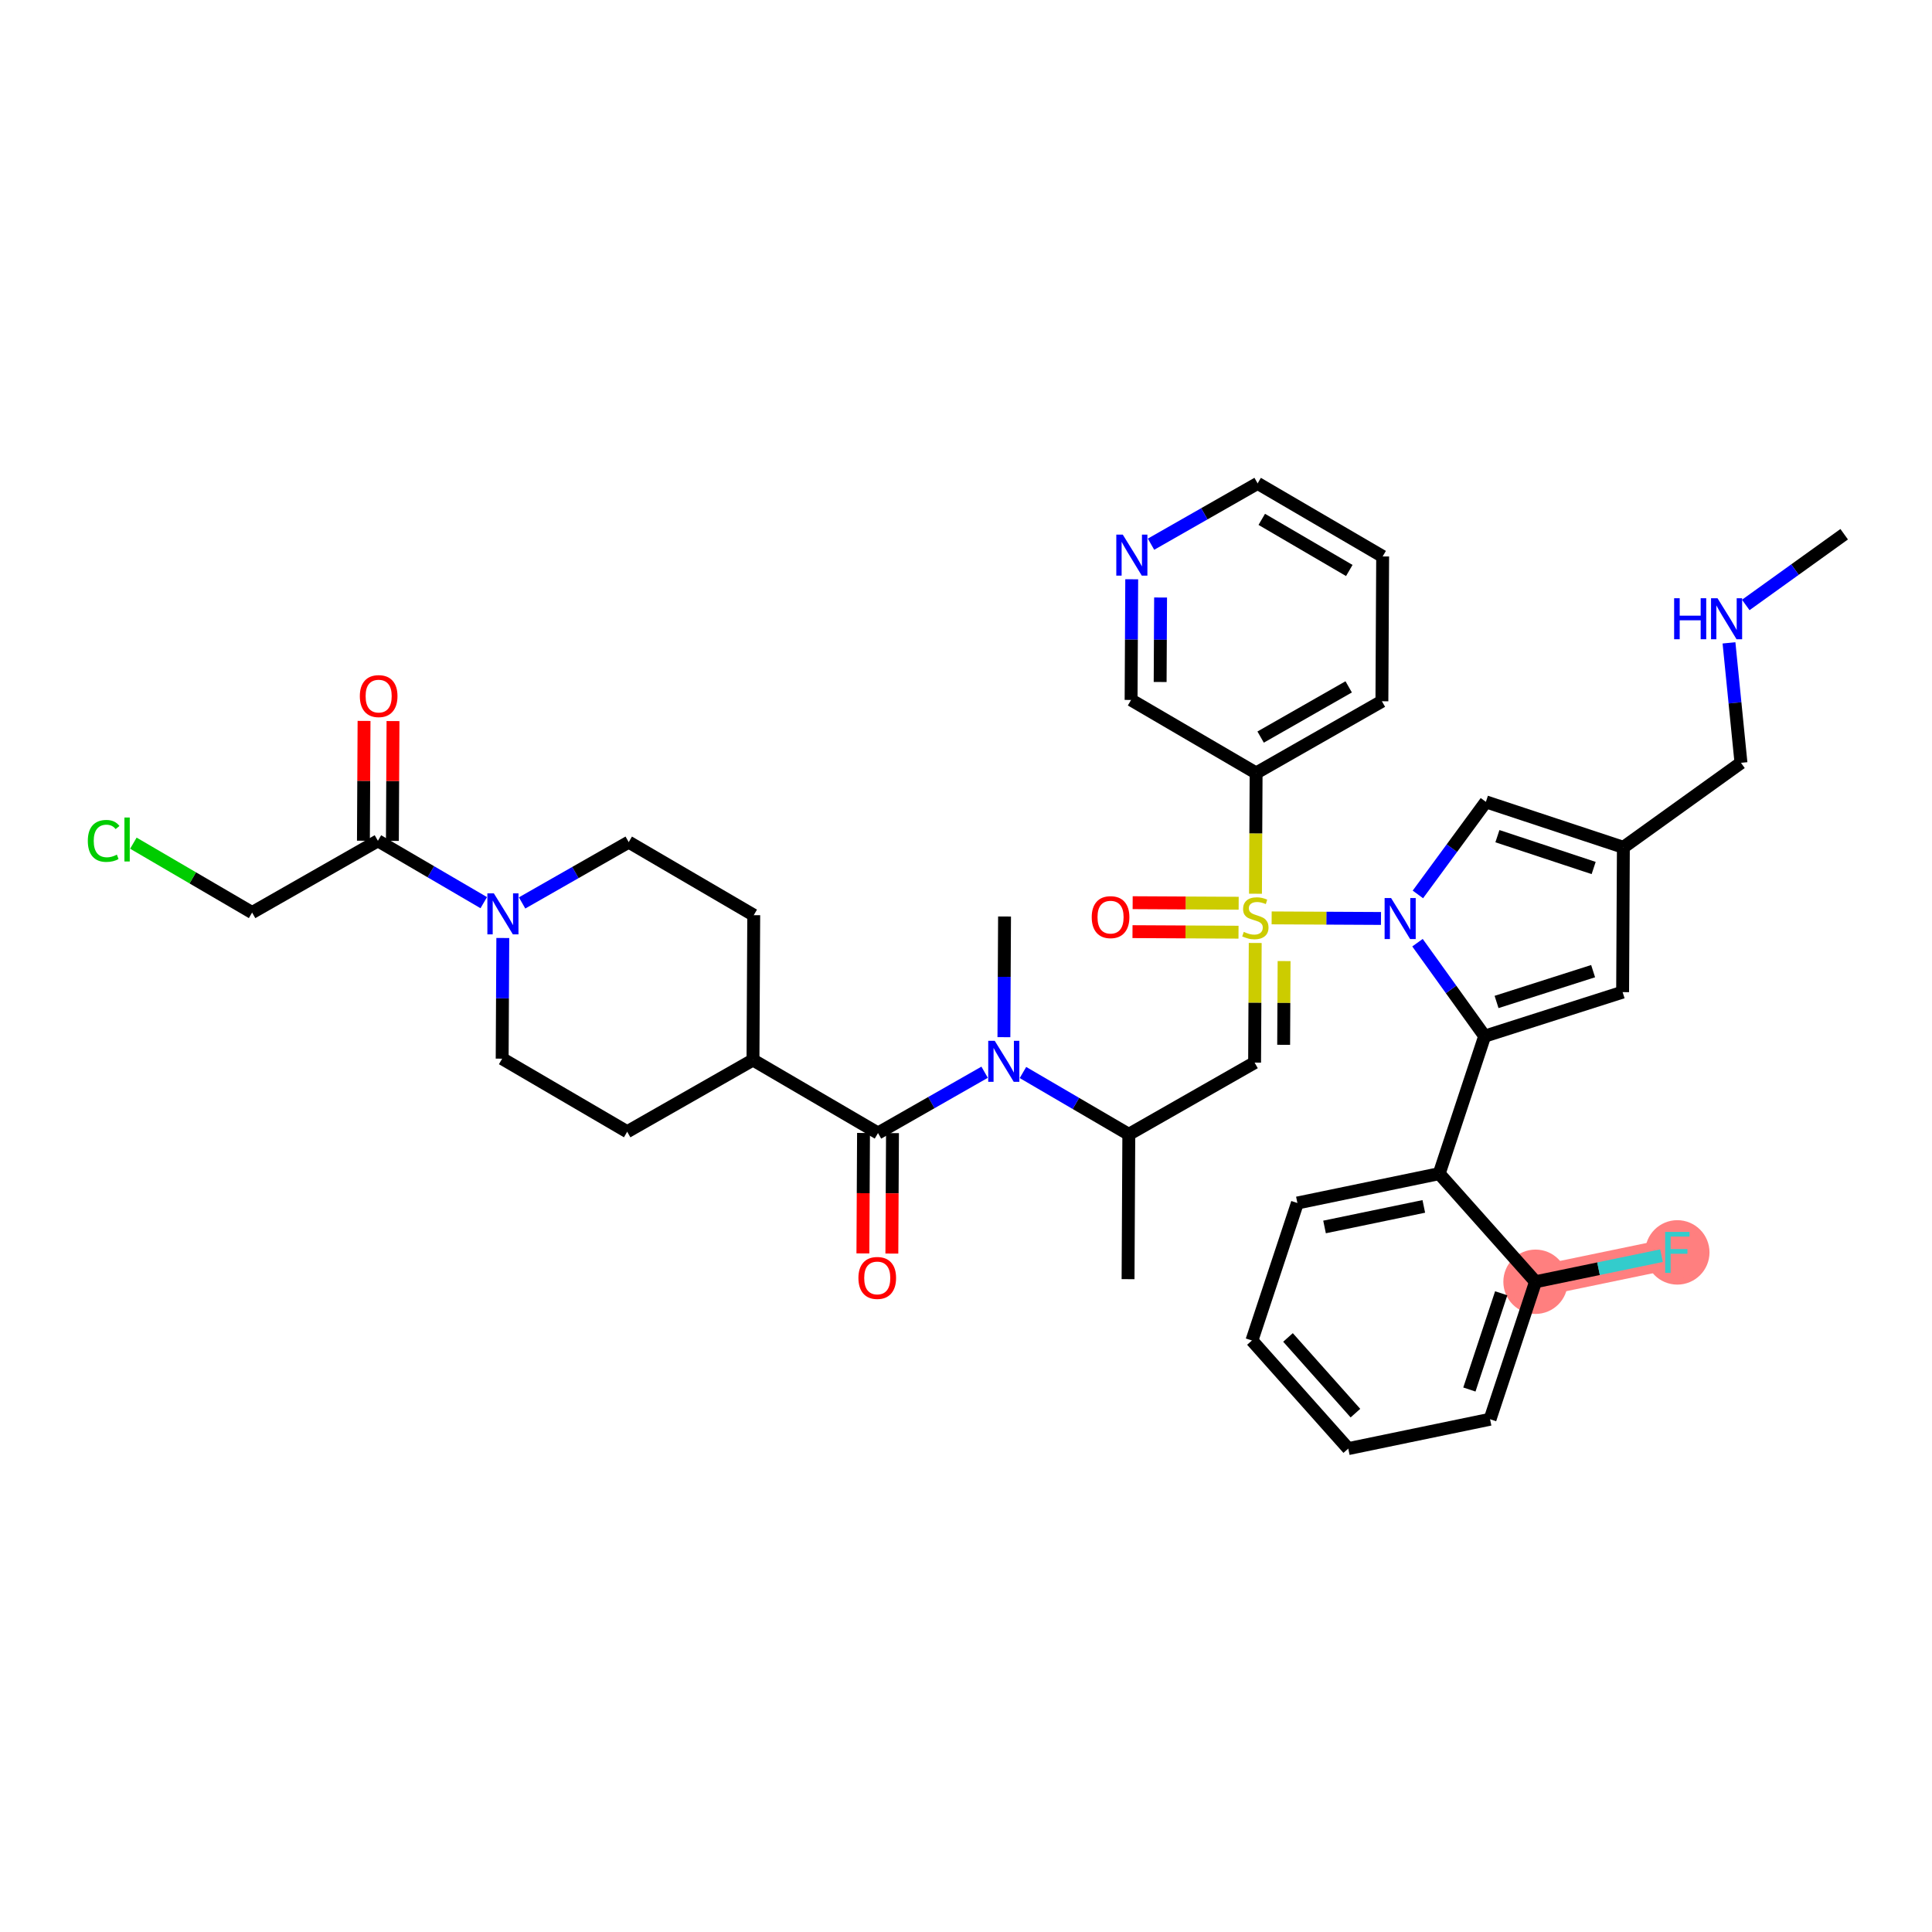 <?xml version='1.0' encoding='iso-8859-1'?>
<svg version='1.1' baseProfile='full'
              xmlns='http://www.w3.org/2000/svg'
                      xmlns:rdkit='http://www.rdkit.org/xml'
                      xmlns:xlink='http://www.w3.org/1999/xlink'
                  xml:space='preserve'
width='300px' height='300px' viewBox='0 0 300 300'>
<!-- END OF HEADER -->
<rect style='opacity:1.0;fill:#FFFFFF;stroke:none' width='300' height='300' x='0' y='0'> </rect>
<rect style='opacity:1.0;fill:#FFFFFF;stroke:none' width='300' height='300' x='0' y='0'> </rect>
<path d='M 238.436,199.031 L 260.454,194.471' style='fill:none;fill-rule:evenodd;stroke:#FF7F7F;stroke-width:4.8px;stroke-linecap:butt;stroke-linejoin:miter;stroke-opacity:1' />
<ellipse cx='238.436' cy='199.031' rx='4.497' ry='4.497'  style='fill:#FF7F7F;fill-rule:evenodd;stroke:#FF7F7F;stroke-width:1.0px;stroke-linecap:butt;stroke-linejoin:miter;stroke-opacity:1' />
<ellipse cx='260.454' cy='194.471' rx='4.497' ry='4.503'  style='fill:#FF7F7F;fill-rule:evenodd;stroke:#FF7F7F;stroke-width:1.0px;stroke-linecap:butt;stroke-linejoin:miter;stroke-opacity:1' />
<path class='bond-0 atom-0 atom-1' d='M 286.364,82.956 L 278.722,88.447' style='fill:none;fill-rule:evenodd;stroke:#000000;stroke-width:2.0px;stroke-linecap:butt;stroke-linejoin:miter;stroke-opacity:1' />
<path class='bond-0 atom-0 atom-1' d='M 278.722,88.447 L 271.081,93.938' style='fill:none;fill-rule:evenodd;stroke:#0000FF;stroke-width:2.0px;stroke-linecap:butt;stroke-linejoin:miter;stroke-opacity:1' />
<path class='bond-1 atom-1 atom-2' d='M 268.477,99.823 L 269.407,109.137' style='fill:none;fill-rule:evenodd;stroke:#0000FF;stroke-width:2.0px;stroke-linecap:butt;stroke-linejoin:miter;stroke-opacity:1' />
<path class='bond-1 atom-1 atom-2' d='M 269.407,109.137 L 270.337,118.451' style='fill:none;fill-rule:evenodd;stroke:#000000;stroke-width:2.0px;stroke-linecap:butt;stroke-linejoin:miter;stroke-opacity:1' />
<path class='bond-2 atom-2 atom-3' d='M 270.337,118.451 L 252.077,131.573' style='fill:none;fill-rule:evenodd;stroke:#000000;stroke-width:2.0px;stroke-linecap:butt;stroke-linejoin:miter;stroke-opacity:1' />
<path class='bond-3 atom-3 atom-4' d='M 252.077,131.573 L 251.959,154.058' style='fill:none;fill-rule:evenodd;stroke:#000000;stroke-width:2.0px;stroke-linecap:butt;stroke-linejoin:miter;stroke-opacity:1' />
<path class='bond-39 atom-39 atom-3' d='M 230.728,124.512 L 252.077,131.573' style='fill:none;fill-rule:evenodd;stroke:#000000;stroke-width:2.0px;stroke-linecap:butt;stroke-linejoin:miter;stroke-opacity:1' />
<path class='bond-39 atom-39 atom-3' d='M 232.518,129.841 L 247.462,134.783' style='fill:none;fill-rule:evenodd;stroke:#000000;stroke-width:2.0px;stroke-linecap:butt;stroke-linejoin:miter;stroke-opacity:1' />
<path class='bond-4 atom-4 atom-5' d='M 251.959,154.058 L 230.538,160.894' style='fill:none;fill-rule:evenodd;stroke:#000000;stroke-width:2.0px;stroke-linecap:butt;stroke-linejoin:miter;stroke-opacity:1' />
<path class='bond-4 atom-4 atom-5' d='M 247.378,150.799 L 232.384,155.585' style='fill:none;fill-rule:evenodd;stroke:#000000;stroke-width:2.0px;stroke-linecap:butt;stroke-linejoin:miter;stroke-opacity:1' />
<path class='bond-5 atom-5 atom-6' d='M 230.538,160.894 L 223.478,182.243' style='fill:none;fill-rule:evenodd;stroke:#000000;stroke-width:2.0px;stroke-linecap:butt;stroke-linejoin:miter;stroke-opacity:1' />
<path class='bond-12 atom-5 atom-13' d='M 230.538,160.894 L 225.323,153.637' style='fill:none;fill-rule:evenodd;stroke:#000000;stroke-width:2.0px;stroke-linecap:butt;stroke-linejoin:miter;stroke-opacity:1' />
<path class='bond-12 atom-5 atom-13' d='M 225.323,153.637 L 220.108,146.38' style='fill:none;fill-rule:evenodd;stroke:#0000FF;stroke-width:2.0px;stroke-linecap:butt;stroke-linejoin:miter;stroke-opacity:1' />
<path class='bond-6 atom-6 atom-7' d='M 223.478,182.243 L 201.459,186.803' style='fill:none;fill-rule:evenodd;stroke:#000000;stroke-width:2.0px;stroke-linecap:butt;stroke-linejoin:miter;stroke-opacity:1' />
<path class='bond-6 atom-6 atom-7' d='M 221.087,187.33 L 205.674,190.522' style='fill:none;fill-rule:evenodd;stroke:#000000;stroke-width:2.0px;stroke-linecap:butt;stroke-linejoin:miter;stroke-opacity:1' />
<path class='bond-40 atom-11 atom-6' d='M 238.436,199.031 L 223.478,182.243' style='fill:none;fill-rule:evenodd;stroke:#000000;stroke-width:2.0px;stroke-linecap:butt;stroke-linejoin:miter;stroke-opacity:1' />
<path class='bond-7 atom-7 atom-8' d='M 201.459,186.803 L 194.399,208.151' style='fill:none;fill-rule:evenodd;stroke:#000000;stroke-width:2.0px;stroke-linecap:butt;stroke-linejoin:miter;stroke-opacity:1' />
<path class='bond-8 atom-8 atom-9' d='M 194.399,208.151 L 209.357,224.94' style='fill:none;fill-rule:evenodd;stroke:#000000;stroke-width:2.0px;stroke-linecap:butt;stroke-linejoin:miter;stroke-opacity:1' />
<path class='bond-8 atom-8 atom-9' d='M 200,207.678 L 210.471,219.43' style='fill:none;fill-rule:evenodd;stroke:#000000;stroke-width:2.0px;stroke-linecap:butt;stroke-linejoin:miter;stroke-opacity:1' />
<path class='bond-9 atom-9 atom-10' d='M 209.357,224.94 L 231.375,220.38' style='fill:none;fill-rule:evenodd;stroke:#000000;stroke-width:2.0px;stroke-linecap:butt;stroke-linejoin:miter;stroke-opacity:1' />
<path class='bond-10 atom-10 atom-11' d='M 231.375,220.38 L 238.436,199.031' style='fill:none;fill-rule:evenodd;stroke:#000000;stroke-width:2.0px;stroke-linecap:butt;stroke-linejoin:miter;stroke-opacity:1' />
<path class='bond-10 atom-10 atom-11' d='M 228.165,215.765 L 233.107,200.821' style='fill:none;fill-rule:evenodd;stroke:#000000;stroke-width:2.0px;stroke-linecap:butt;stroke-linejoin:miter;stroke-opacity:1' />
<path class='bond-11 atom-11 atom-12' d='M 238.436,199.031 L 248.217,197.006' style='fill:none;fill-rule:evenodd;stroke:#000000;stroke-width:2.0px;stroke-linecap:butt;stroke-linejoin:miter;stroke-opacity:1' />
<path class='bond-11 atom-11 atom-12' d='M 248.217,197.006 L 257.999,194.98' style='fill:none;fill-rule:evenodd;stroke:#33CCCC;stroke-width:2.0px;stroke-linecap:butt;stroke-linejoin:miter;stroke-opacity:1' />
<path class='bond-13 atom-13 atom-14' d='M 214.439,142.618 L 205.95,142.574' style='fill:none;fill-rule:evenodd;stroke:#0000FF;stroke-width:2.0px;stroke-linecap:butt;stroke-linejoin:miter;stroke-opacity:1' />
<path class='bond-13 atom-13 atom-14' d='M 205.95,142.574 L 197.461,142.53' style='fill:none;fill-rule:evenodd;stroke:#CCCC00;stroke-width:2.0px;stroke-linecap:butt;stroke-linejoin:miter;stroke-opacity:1' />
<path class='bond-38 atom-13 atom-39' d='M 220.168,138.888 L 225.448,131.7' style='fill:none;fill-rule:evenodd;stroke:#0000FF;stroke-width:2.0px;stroke-linecap:butt;stroke-linejoin:miter;stroke-opacity:1' />
<path class='bond-38 atom-13 atom-39' d='M 225.448,131.7 L 230.728,124.512' style='fill:none;fill-rule:evenodd;stroke:#000000;stroke-width:2.0px;stroke-linecap:butt;stroke-linejoin:miter;stroke-opacity:1' />
<path class='bond-14 atom-14 atom-15' d='M 192.339,140.254 L 184.108,140.211' style='fill:none;fill-rule:evenodd;stroke:#CCCC00;stroke-width:2.0px;stroke-linecap:butt;stroke-linejoin:miter;stroke-opacity:1' />
<path class='bond-14 atom-14 atom-15' d='M 184.108,140.211 L 175.878,140.168' style='fill:none;fill-rule:evenodd;stroke:#FF0000;stroke-width:2.0px;stroke-linecap:butt;stroke-linejoin:miter;stroke-opacity:1' />
<path class='bond-14 atom-14 atom-15' d='M 192.316,144.751 L 184.085,144.708' style='fill:none;fill-rule:evenodd;stroke:#CCCC00;stroke-width:2.0px;stroke-linecap:butt;stroke-linejoin:miter;stroke-opacity:1' />
<path class='bond-14 atom-14 atom-15' d='M 184.085,144.708 L 175.854,144.665' style='fill:none;fill-rule:evenodd;stroke:#FF0000;stroke-width:2.0px;stroke-linecap:butt;stroke-linejoin:miter;stroke-opacity:1' />
<path class='bond-15 atom-14 atom-16' d='M 194.911,146.424 L 194.862,155.713' style='fill:none;fill-rule:evenodd;stroke:#CCCC00;stroke-width:2.0px;stroke-linecap:butt;stroke-linejoin:miter;stroke-opacity:1' />
<path class='bond-15 atom-14 atom-16' d='M 194.862,155.713 L 194.813,165.002' style='fill:none;fill-rule:evenodd;stroke:#000000;stroke-width:2.0px;stroke-linecap:butt;stroke-linejoin:miter;stroke-opacity:1' />
<path class='bond-15 atom-14 atom-16' d='M 199.393,149.235 L 199.359,155.737' style='fill:none;fill-rule:evenodd;stroke:#CCCC00;stroke-width:2.0px;stroke-linecap:butt;stroke-linejoin:miter;stroke-opacity:1' />
<path class='bond-15 atom-14 atom-16' d='M 199.359,155.737 L 199.325,162.239' style='fill:none;fill-rule:evenodd;stroke:#000000;stroke-width:2.0px;stroke-linecap:butt;stroke-linejoin:miter;stroke-opacity:1' />
<path class='bond-32 atom-14 atom-33' d='M 194.951,138.779 L 195,129.405' style='fill:none;fill-rule:evenodd;stroke:#CCCC00;stroke-width:2.0px;stroke-linecap:butt;stroke-linejoin:miter;stroke-opacity:1' />
<path class='bond-32 atom-14 atom-33' d='M 195,129.405 L 195.049,120.031' style='fill:none;fill-rule:evenodd;stroke:#000000;stroke-width:2.0px;stroke-linecap:butt;stroke-linejoin:miter;stroke-opacity:1' />
<path class='bond-16 atom-16 atom-17' d='M 194.813,165.002 L 175.282,176.142' style='fill:none;fill-rule:evenodd;stroke:#000000;stroke-width:2.0px;stroke-linecap:butt;stroke-linejoin:miter;stroke-opacity:1' />
<path class='bond-17 atom-17 atom-18' d='M 175.282,176.142 L 175.164,198.628' style='fill:none;fill-rule:evenodd;stroke:#000000;stroke-width:2.0px;stroke-linecap:butt;stroke-linejoin:miter;stroke-opacity:1' />
<path class='bond-18 atom-17 atom-19' d='M 175.282,176.142 L 167.063,171.34' style='fill:none;fill-rule:evenodd;stroke:#000000;stroke-width:2.0px;stroke-linecap:butt;stroke-linejoin:miter;stroke-opacity:1' />
<path class='bond-18 atom-17 atom-19' d='M 167.063,171.34 L 158.845,166.538' style='fill:none;fill-rule:evenodd;stroke:#0000FF;stroke-width:2.0px;stroke-linecap:butt;stroke-linejoin:miter;stroke-opacity:1' />
<path class='bond-19 atom-19 atom-20' d='M 155.887,161.052 L 155.936,151.682' style='fill:none;fill-rule:evenodd;stroke:#0000FF;stroke-width:2.0px;stroke-linecap:butt;stroke-linejoin:miter;stroke-opacity:1' />
<path class='bond-19 atom-19 atom-20' d='M 155.936,151.682 L 155.985,142.313' style='fill:none;fill-rule:evenodd;stroke:#000000;stroke-width:2.0px;stroke-linecap:butt;stroke-linejoin:miter;stroke-opacity:1' />
<path class='bond-20 atom-19 atom-21' d='M 152.891,166.496 L 144.613,171.217' style='fill:none;fill-rule:evenodd;stroke:#0000FF;stroke-width:2.0px;stroke-linecap:butt;stroke-linejoin:miter;stroke-opacity:1' />
<path class='bond-20 atom-19 atom-21' d='M 144.613,171.217 L 136.336,175.939' style='fill:none;fill-rule:evenodd;stroke:#000000;stroke-width:2.0px;stroke-linecap:butt;stroke-linejoin:miter;stroke-opacity:1' />
<path class='bond-21 atom-21 atom-22' d='M 134.088,175.927 L 134.039,185.278' style='fill:none;fill-rule:evenodd;stroke:#000000;stroke-width:2.0px;stroke-linecap:butt;stroke-linejoin:miter;stroke-opacity:1' />
<path class='bond-21 atom-21 atom-22' d='M 134.039,185.278 L 133.99,194.63' style='fill:none;fill-rule:evenodd;stroke:#FF0000;stroke-width:2.0px;stroke-linecap:butt;stroke-linejoin:miter;stroke-opacity:1' />
<path class='bond-21 atom-21 atom-22' d='M 138.585,175.95 L 138.536,185.302' style='fill:none;fill-rule:evenodd;stroke:#000000;stroke-width:2.0px;stroke-linecap:butt;stroke-linejoin:miter;stroke-opacity:1' />
<path class='bond-21 atom-21 atom-22' d='M 138.536,185.302 L 138.487,194.654' style='fill:none;fill-rule:evenodd;stroke:#FF0000;stroke-width:2.0px;stroke-linecap:butt;stroke-linejoin:miter;stroke-opacity:1' />
<path class='bond-22 atom-21 atom-23' d='M 136.336,175.939 L 116.922,164.594' style='fill:none;fill-rule:evenodd;stroke:#000000;stroke-width:2.0px;stroke-linecap:butt;stroke-linejoin:miter;stroke-opacity:1' />
<path class='bond-23 atom-23 atom-24' d='M 116.922,164.594 L 97.39,175.735' style='fill:none;fill-rule:evenodd;stroke:#000000;stroke-width:2.0px;stroke-linecap:butt;stroke-linejoin:miter;stroke-opacity:1' />
<path class='bond-41 atom-32 atom-23' d='M 117.04,142.109 L 116.922,164.594' style='fill:none;fill-rule:evenodd;stroke:#000000;stroke-width:2.0px;stroke-linecap:butt;stroke-linejoin:miter;stroke-opacity:1' />
<path class='bond-24 atom-24 atom-25' d='M 97.39,175.735 L 77.976,164.39' style='fill:none;fill-rule:evenodd;stroke:#000000;stroke-width:2.0px;stroke-linecap:butt;stroke-linejoin:miter;stroke-opacity:1' />
<path class='bond-25 atom-25 atom-26' d='M 77.976,164.39 L 78.025,155.021' style='fill:none;fill-rule:evenodd;stroke:#000000;stroke-width:2.0px;stroke-linecap:butt;stroke-linejoin:miter;stroke-opacity:1' />
<path class='bond-25 atom-25 atom-26' d='M 78.025,155.021 L 78.075,145.651' style='fill:none;fill-rule:evenodd;stroke:#0000FF;stroke-width:2.0px;stroke-linecap:butt;stroke-linejoin:miter;stroke-opacity:1' />
<path class='bond-26 atom-26 atom-27' d='M 75.117,140.165 L 66.899,135.363' style='fill:none;fill-rule:evenodd;stroke:#0000FF;stroke-width:2.0px;stroke-linecap:butt;stroke-linejoin:miter;stroke-opacity:1' />
<path class='bond-26 atom-26 atom-27' d='M 66.899,135.363 L 58.68,130.56' style='fill:none;fill-rule:evenodd;stroke:#000000;stroke-width:2.0px;stroke-linecap:butt;stroke-linejoin:miter;stroke-opacity:1' />
<path class='bond-30 atom-26 atom-31' d='M 81.071,140.207 L 89.349,135.485' style='fill:none;fill-rule:evenodd;stroke:#0000FF;stroke-width:2.0px;stroke-linecap:butt;stroke-linejoin:miter;stroke-opacity:1' />
<path class='bond-30 atom-26 atom-31' d='M 89.349,135.485 L 97.626,130.764' style='fill:none;fill-rule:evenodd;stroke:#000000;stroke-width:2.0px;stroke-linecap:butt;stroke-linejoin:miter;stroke-opacity:1' />
<path class='bond-27 atom-27 atom-28' d='M 60.929,130.572 L 60.977,121.27' style='fill:none;fill-rule:evenodd;stroke:#000000;stroke-width:2.0px;stroke-linecap:butt;stroke-linejoin:miter;stroke-opacity:1' />
<path class='bond-27 atom-27 atom-28' d='M 60.977,121.27 L 61.026,111.968' style='fill:none;fill-rule:evenodd;stroke:#FF0000;stroke-width:2.0px;stroke-linecap:butt;stroke-linejoin:miter;stroke-opacity:1' />
<path class='bond-27 atom-27 atom-28' d='M 56.432,130.549 L 56.48,121.246' style='fill:none;fill-rule:evenodd;stroke:#000000;stroke-width:2.0px;stroke-linecap:butt;stroke-linejoin:miter;stroke-opacity:1' />
<path class='bond-27 atom-27 atom-28' d='M 56.48,121.246 L 56.529,111.944' style='fill:none;fill-rule:evenodd;stroke:#FF0000;stroke-width:2.0px;stroke-linecap:butt;stroke-linejoin:miter;stroke-opacity:1' />
<path class='bond-28 atom-27 atom-29' d='M 58.68,130.56 L 39.148,141.701' style='fill:none;fill-rule:evenodd;stroke:#000000;stroke-width:2.0px;stroke-linecap:butt;stroke-linejoin:miter;stroke-opacity:1' />
<path class='bond-29 atom-29 atom-30' d='M 39.148,141.701 L 29.929,136.314' style='fill:none;fill-rule:evenodd;stroke:#000000;stroke-width:2.0px;stroke-linecap:butt;stroke-linejoin:miter;stroke-opacity:1' />
<path class='bond-29 atom-29 atom-30' d='M 29.929,136.314 L 20.71,130.927' style='fill:none;fill-rule:evenodd;stroke:#00CC00;stroke-width:2.0px;stroke-linecap:butt;stroke-linejoin:miter;stroke-opacity:1' />
<path class='bond-31 atom-31 atom-32' d='M 97.626,130.764 L 117.04,142.109' style='fill:none;fill-rule:evenodd;stroke:#000000;stroke-width:2.0px;stroke-linecap:butt;stroke-linejoin:miter;stroke-opacity:1' />
<path class='bond-33 atom-33 atom-34' d='M 195.049,120.031 L 214.581,108.89' style='fill:none;fill-rule:evenodd;stroke:#000000;stroke-width:2.0px;stroke-linecap:butt;stroke-linejoin:miter;stroke-opacity:1' />
<path class='bond-33 atom-33 atom-34' d='M 195.75,114.454 L 209.423,106.655' style='fill:none;fill-rule:evenodd;stroke:#000000;stroke-width:2.0px;stroke-linecap:butt;stroke-linejoin:miter;stroke-opacity:1' />
<path class='bond-42 atom-38 atom-33' d='M 175.635,108.687 L 195.049,120.031' style='fill:none;fill-rule:evenodd;stroke:#000000;stroke-width:2.0px;stroke-linecap:butt;stroke-linejoin:miter;stroke-opacity:1' />
<path class='bond-34 atom-34 atom-35' d='M 214.581,108.89 L 214.698,86.405' style='fill:none;fill-rule:evenodd;stroke:#000000;stroke-width:2.0px;stroke-linecap:butt;stroke-linejoin:miter;stroke-opacity:1' />
<path class='bond-35 atom-35 atom-36' d='M 214.698,86.405 L 195.284,75.061' style='fill:none;fill-rule:evenodd;stroke:#000000;stroke-width:2.0px;stroke-linecap:butt;stroke-linejoin:miter;stroke-opacity:1' />
<path class='bond-35 atom-35 atom-36' d='M 209.517,88.586 L 195.927,80.645' style='fill:none;fill-rule:evenodd;stroke:#000000;stroke-width:2.0px;stroke-linecap:butt;stroke-linejoin:miter;stroke-opacity:1' />
<path class='bond-36 atom-36 atom-37' d='M 195.284,75.061 L 187.007,79.782' style='fill:none;fill-rule:evenodd;stroke:#000000;stroke-width:2.0px;stroke-linecap:butt;stroke-linejoin:miter;stroke-opacity:1' />
<path class='bond-36 atom-36 atom-37' d='M 187.007,79.782 L 178.73,84.503' style='fill:none;fill-rule:evenodd;stroke:#0000FF;stroke-width:2.0px;stroke-linecap:butt;stroke-linejoin:miter;stroke-opacity:1' />
<path class='bond-37 atom-37 atom-38' d='M 175.733,89.947 L 175.684,99.317' style='fill:none;fill-rule:evenodd;stroke:#0000FF;stroke-width:2.0px;stroke-linecap:butt;stroke-linejoin:miter;stroke-opacity:1' />
<path class='bond-37 atom-37 atom-38' d='M 175.684,99.317 L 175.635,108.687' style='fill:none;fill-rule:evenodd;stroke:#000000;stroke-width:2.0px;stroke-linecap:butt;stroke-linejoin:miter;stroke-opacity:1' />
<path class='bond-37 atom-37 atom-38' d='M 180.215,92.782 L 180.181,99.341' style='fill:none;fill-rule:evenodd;stroke:#0000FF;stroke-width:2.0px;stroke-linecap:butt;stroke-linejoin:miter;stroke-opacity:1' />
<path class='bond-37 atom-37 atom-38' d='M 180.181,99.341 L 180.147,105.899' style='fill:none;fill-rule:evenodd;stroke:#000000;stroke-width:2.0px;stroke-linecap:butt;stroke-linejoin:miter;stroke-opacity:1' />
<path  class='atom-1' d='M 259.959 92.893
L 260.823 92.893
L 260.823 95.6
L 264.079 95.6
L 264.079 92.893
L 264.942 92.893
L 264.942 99.261
L 264.079 99.261
L 264.079 96.32
L 260.823 96.32
L 260.823 99.261
L 259.959 99.261
L 259.959 92.893
' fill='#0000FF'/>
<path  class='atom-1' d='M 266.696 92.893
L 268.783 96.266
Q 268.989 96.599, 269.322 97.201
Q 269.655 97.804, 269.673 97.84
L 269.673 92.893
L 270.518 92.893
L 270.518 99.261
L 269.646 99.261
L 267.406 95.573
Q 267.146 95.141, 266.867 94.647
Q 266.597 94.152, 266.516 93.999
L 266.516 99.261
L 265.689 99.261
L 265.689 92.893
L 266.696 92.893
' fill='#0000FF'/>
<path  class='atom-12' d='M 258.561 191.287
L 262.347 191.287
L 262.347 192.016
L 259.415 192.016
L 259.415 193.95
L 262.024 193.95
L 262.024 194.687
L 259.415 194.687
L 259.415 197.655
L 258.561 197.655
L 258.561 191.287
' fill='#33CCCC'/>
<path  class='atom-13' d='M 216.009 139.45
L 218.096 142.823
Q 218.302 143.156, 218.635 143.758
Q 218.968 144.361, 218.986 144.397
L 218.986 139.45
L 219.831 139.45
L 219.831 145.818
L 218.959 145.818
L 216.719 142.13
Q 216.459 141.699, 216.18 141.204
Q 215.91 140.709, 215.829 140.556
L 215.829 145.818
L 215.002 145.818
L 215.002 139.45
L 216.009 139.45
' fill='#0000FF'/>
<path  class='atom-14' d='M 193.132 144.702
Q 193.204 144.729, 193.501 144.855
Q 193.798 144.981, 194.122 145.062
Q 194.454 145.134, 194.778 145.134
Q 195.381 145.134, 195.732 144.846
Q 196.082 144.549, 196.082 144.036
Q 196.082 143.686, 195.903 143.47
Q 195.732 143.254, 195.462 143.137
Q 195.192 143.02, 194.742 142.885
Q 194.176 142.714, 193.834 142.552
Q 193.501 142.39, 193.258 142.049
Q 193.024 141.707, 193.024 141.131
Q 193.024 140.331, 193.564 139.836
Q 194.113 139.341, 195.192 139.341
Q 195.93 139.341, 196.766 139.692
L 196.559 140.385
Q 195.795 140.07, 195.219 140.07
Q 194.598 140.07, 194.257 140.331
Q 193.915 140.583, 193.924 141.023
Q 193.924 141.365, 194.095 141.572
Q 194.275 141.779, 194.526 141.896
Q 194.787 142.013, 195.219 142.148
Q 195.795 142.328, 196.136 142.507
Q 196.478 142.687, 196.721 143.056
Q 196.973 143.416, 196.973 144.036
Q 196.973 144.918, 196.379 145.395
Q 195.795 145.862, 194.814 145.862
Q 194.248 145.862, 193.816 145.736
Q 193.393 145.619, 192.889 145.413
L 193.132 144.702
' fill='#CCCC00'/>
<path  class='atom-15' d='M 169.523 142.417
Q 169.523 140.888, 170.278 140.033
Q 171.034 139.179, 172.446 139.179
Q 173.858 139.179, 174.613 140.033
Q 175.369 140.888, 175.369 142.417
Q 175.369 143.964, 174.604 144.845
Q 173.84 145.718, 172.446 145.718
Q 171.043 145.718, 170.278 144.845
Q 169.523 143.973, 169.523 142.417
M 172.446 144.998
Q 173.417 144.998, 173.939 144.35
Q 174.47 143.694, 174.47 142.417
Q 174.47 141.166, 173.939 140.537
Q 173.417 139.898, 172.446 139.898
Q 171.474 139.898, 170.944 140.528
Q 170.422 141.157, 170.422 142.417
Q 170.422 143.703, 170.944 144.35
Q 171.474 144.998, 172.446 144.998
' fill='#FF0000'/>
<path  class='atom-19' d='M 154.46 161.614
L 156.547 164.987
Q 156.754 165.32, 157.087 165.922
Q 157.419 166.525, 157.437 166.561
L 157.437 161.614
L 158.283 161.614
L 158.283 167.982
L 157.41 167.982
L 155.171 164.294
Q 154.91 163.862, 154.631 163.368
Q 154.361 162.873, 154.28 162.72
L 154.28 167.982
L 153.453 167.982
L 153.453 161.614
L 154.46 161.614
' fill='#0000FF'/>
<path  class='atom-22' d='M 133.295 198.442
Q 133.295 196.913, 134.051 196.058
Q 134.806 195.204, 136.218 195.204
Q 137.631 195.204, 138.386 196.058
Q 139.142 196.913, 139.142 198.442
Q 139.142 199.989, 138.377 200.87
Q 137.613 201.743, 136.218 201.743
Q 134.815 201.743, 134.051 200.87
Q 133.295 199.998, 133.295 198.442
M 136.218 201.023
Q 137.19 201.023, 137.711 200.376
Q 138.242 199.719, 138.242 198.442
Q 138.242 197.192, 137.711 196.562
Q 137.19 195.923, 136.218 195.923
Q 135.247 195.923, 134.716 196.553
Q 134.195 197.183, 134.195 198.442
Q 134.195 199.728, 134.716 200.376
Q 135.247 201.023, 136.218 201.023
' fill='#FF0000'/>
<path  class='atom-26' d='M 76.686 138.721
L 78.773 142.094
Q 78.98 142.427, 79.313 143.029
Q 79.646 143.632, 79.664 143.668
L 79.664 138.721
L 80.509 138.721
L 80.509 145.089
L 79.637 145.089
L 77.397 141.401
Q 77.136 140.969, 76.857 140.475
Q 76.588 139.98, 76.507 139.827
L 76.507 145.089
L 75.679 145.089
L 75.679 138.721
L 76.686 138.721
' fill='#0000FF'/>
<path  class='atom-28' d='M 55.875 108.093
Q 55.875 106.564, 56.63 105.71
Q 57.386 104.855, 58.798 104.855
Q 60.21 104.855, 60.965 105.71
Q 61.721 106.564, 61.721 108.093
Q 61.721 109.64, 60.956 110.521
Q 60.192 111.394, 58.798 111.394
Q 57.395 111.394, 56.63 110.521
Q 55.875 109.649, 55.875 108.093
M 58.798 110.674
Q 59.769 110.674, 60.291 110.027
Q 60.822 109.37, 60.822 108.093
Q 60.822 106.843, 60.291 106.213
Q 59.769 105.575, 58.798 105.575
Q 57.826 105.575, 57.296 106.204
Q 56.774 106.834, 56.774 108.093
Q 56.774 109.379, 57.296 110.027
Q 57.826 110.674, 58.798 110.674
' fill='#FF0000'/>
<path  class='atom-30' d='M 13.636 130.577
Q 13.636 128.994, 14.374 128.166
Q 15.12 127.33, 16.532 127.33
Q 17.846 127.33, 18.547 128.256
L 17.954 128.742
Q 17.441 128.067, 16.532 128.067
Q 15.57 128.067, 15.057 128.715
Q 14.554 129.354, 14.554 130.577
Q 14.554 131.836, 15.075 132.484
Q 15.606 133.131, 16.631 133.131
Q 17.333 133.131, 18.151 132.708
L 18.403 133.383
Q 18.07 133.599, 17.567 133.725
Q 17.063 133.851, 16.506 133.851
Q 15.12 133.851, 14.374 133.005
Q 13.636 132.16, 13.636 130.577
' fill='#00CC00'/>
<path  class='atom-30' d='M 19.321 126.943
L 20.148 126.943
L 20.148 133.77
L 19.321 133.77
L 19.321 126.943
' fill='#00CC00'/>
<path  class='atom-37' d='M 174.345 83.017
L 176.432 86.39
Q 176.638 86.723, 176.971 87.326
Q 177.304 87.928, 177.322 87.964
L 177.322 83.017
L 178.168 83.017
L 178.168 89.385
L 177.295 89.385
L 175.055 85.698
Q 174.795 85.266, 174.516 84.771
Q 174.246 84.276, 174.165 84.124
L 174.165 89.385
L 173.338 89.385
L 173.338 83.017
L 174.345 83.017
' fill='#0000FF'/>
</svg>

